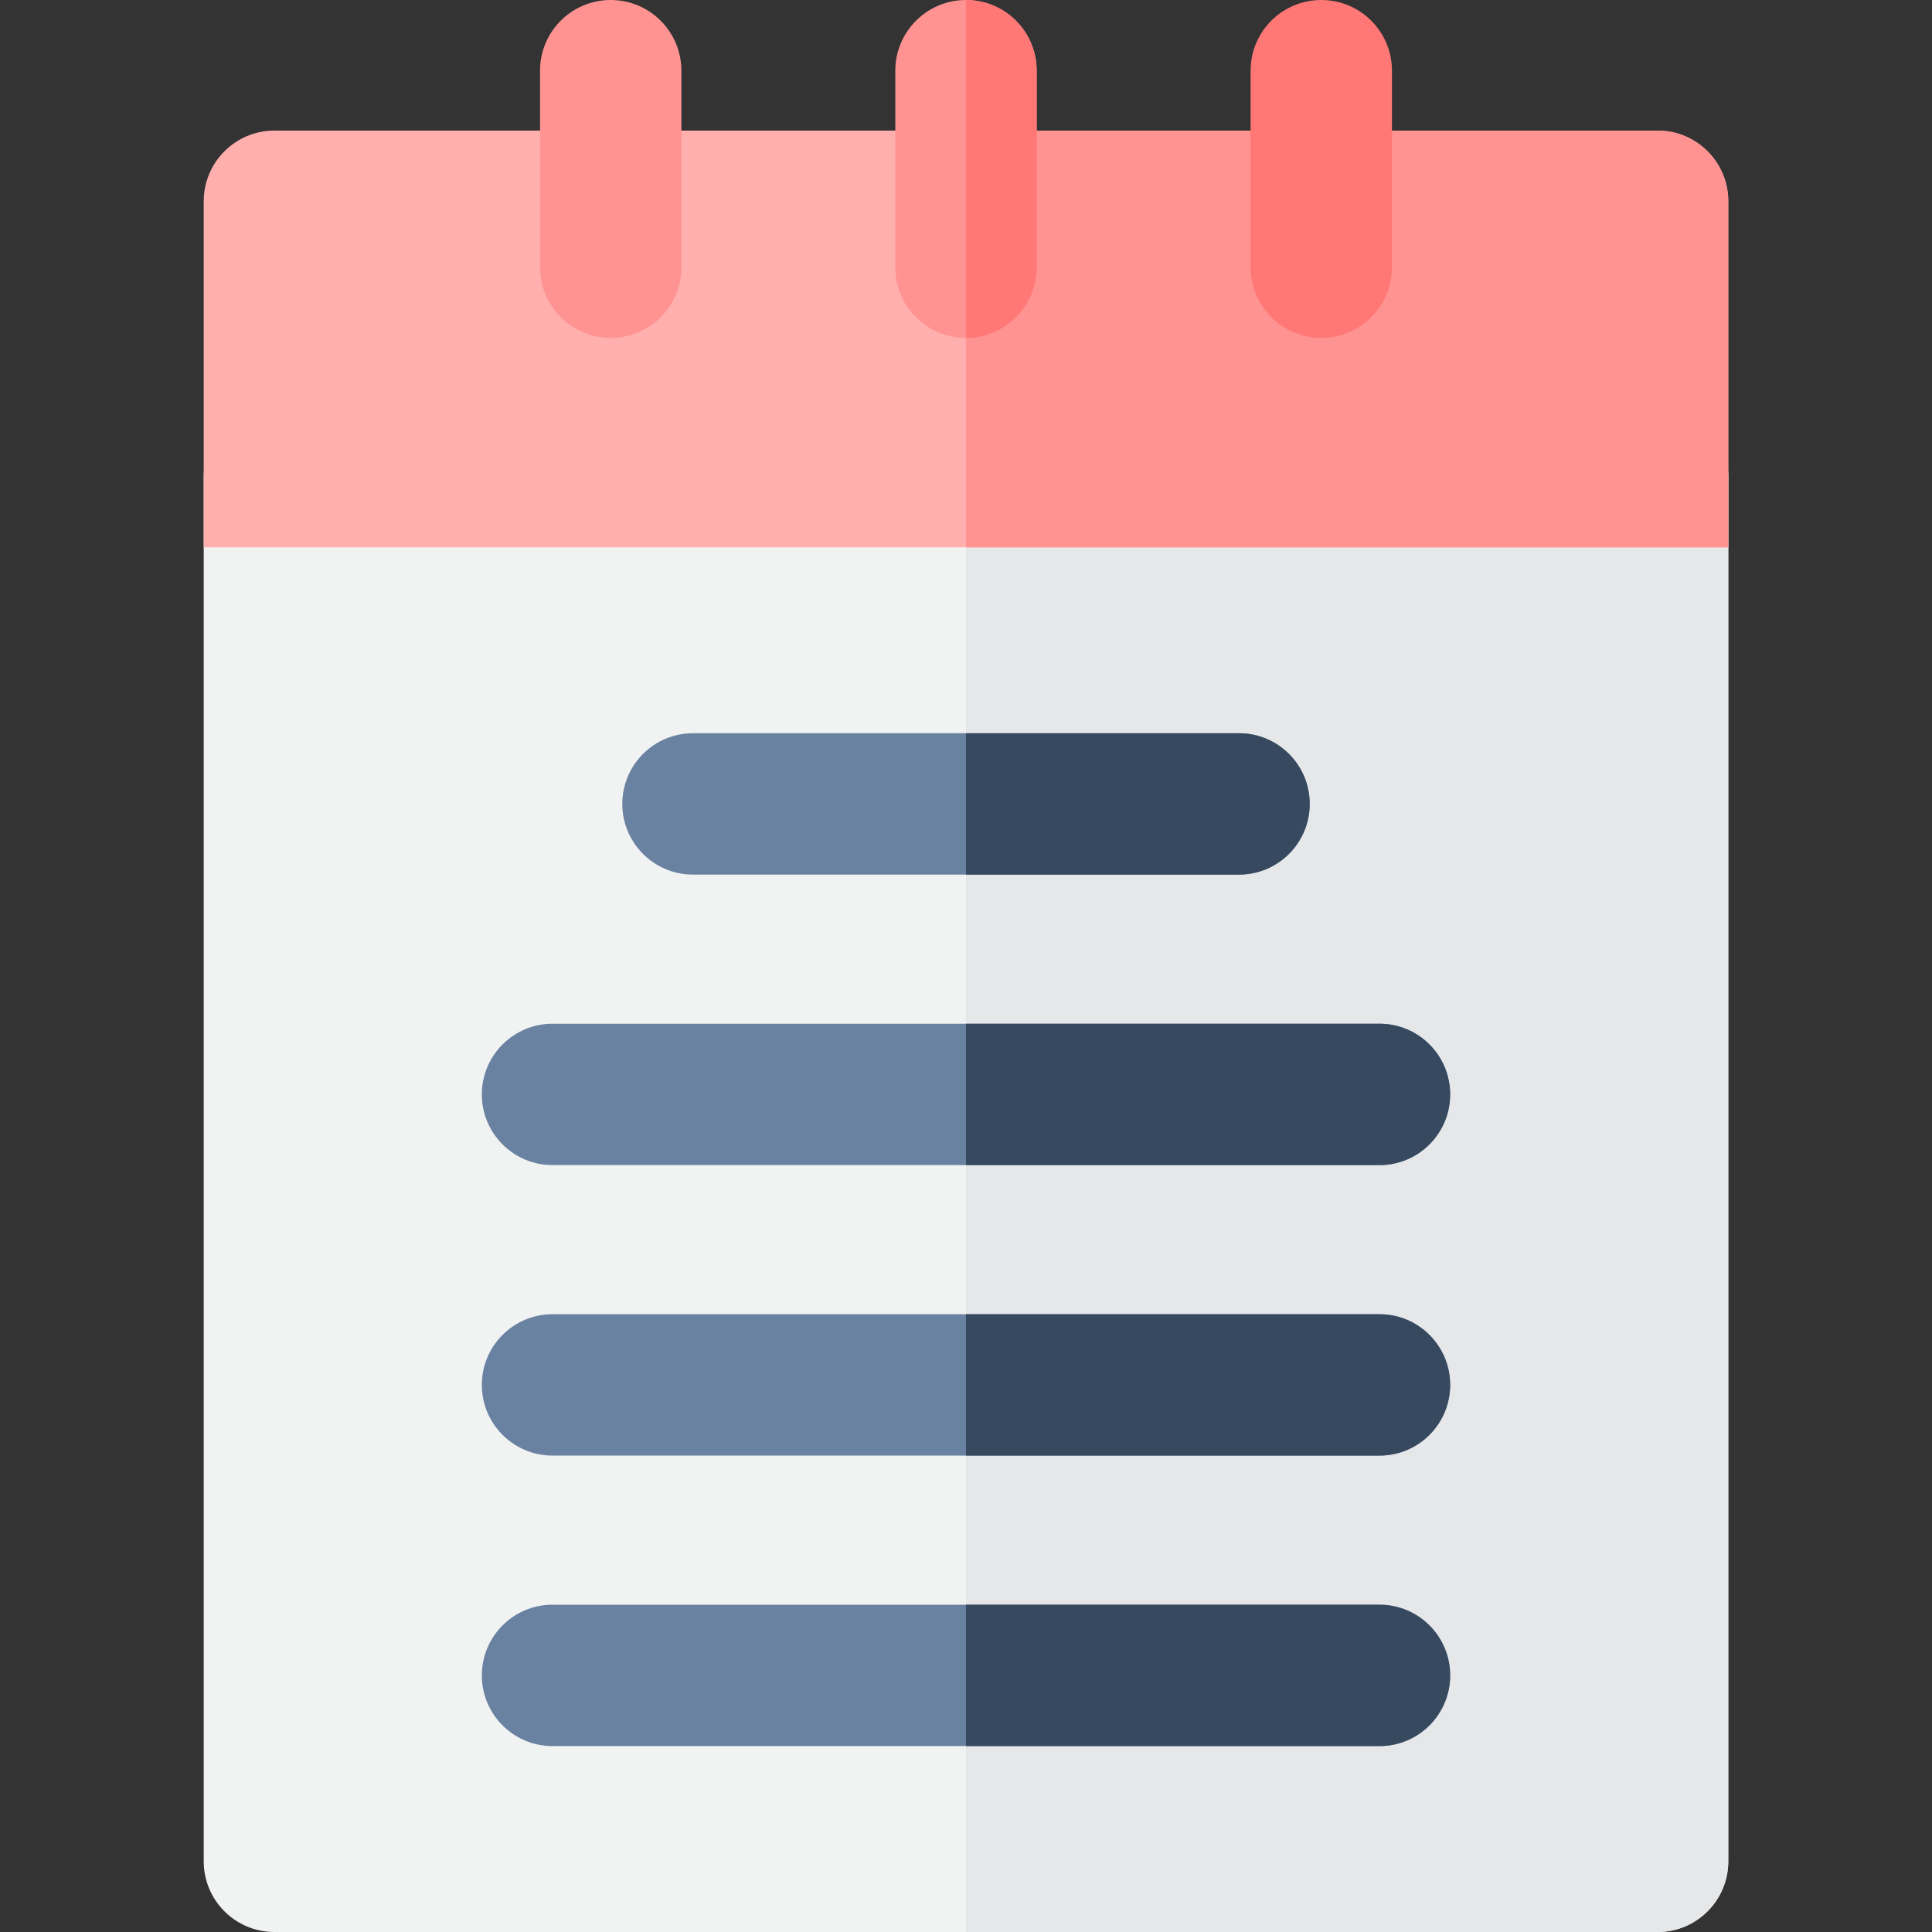 <?xml version="1.0" encoding="iso-8859-1"?>
<!-- Uploaded to: SVG Repo, www.svgrepo.com, Generator: SVG Repo Mixer Tools -->
<svg height="800px" width="800px" version="1.1" id="Layer_1" xmlns="http://www.w3.org/2000/svg" xmlns:xlink="http://www.w3.org/1999/xlink" 
	 viewBox="0 0 512 512" xml:space="preserve">
<rect x="0" y="0" width="512" height="512" fill="#333333" stroke="none"/>
<path style="fill:#F1F2F2;" d="M439.28,512H72.72c-10.345,0-18.732-8.387-18.732-18.732V126.314
	c0-10.345,8.387-18.732,18.732-18.732h366.558c10.345,0,18.732,8.387,18.732,18.732v366.954C458.011,503.613,449.625,512,439.28,512
	z"/>
<path style="fill:#E6E7E8;" d="M439.28,107.582H256V512h183.28c10.345,0,18.732-8.387,18.732-18.732V126.314
	C458.011,115.969,449.625,107.582,439.28,107.582z"/>
<g>
	<path style="fill:#6A82A1;" d="M328.353,231.779H183.647c-10.345,0-18.732-8.387-18.732-18.732s8.387-18.732,18.732-18.732h144.705
		c10.345,0,18.732,8.387,18.732,18.732C347.085,223.392,338.698,231.779,328.353,231.779z"/>
	<path style="fill:#6A82A1;" d="M365.577,308.763H146.423c-10.345,0-18.732-8.387-18.732-18.732
		c0-10.345,8.387-18.732,18.732-18.732h219.153c10.345,0,18.732,8.387,18.732,18.732
		C384.308,300.377,375.922,308.763,365.577,308.763z"/>
	<path style="fill:#6A82A1;" d="M365.577,385.746H146.423c-10.345,0-18.732-8.387-18.732-18.732
		c0-10.345,8.387-18.732,18.732-18.732h219.153c10.345,0,18.732,8.387,18.732,18.732
		C384.308,377.36,375.922,385.746,365.577,385.746z"/>
	<path style="fill:#6A82A1;" d="M365.577,462.731H146.423c-10.345,0-18.732-8.387-18.732-18.732
		c0-10.345,8.387-18.732,18.732-18.732h219.153c10.345,0,18.732,8.387,18.732,18.732
		C384.308,454.344,375.922,462.731,365.577,462.731z"/>
</g>
<path style="fill:#FFAFAE;" d="M458.011,145.046H53.989V53.338c0-10.345,8.387-18.732,18.732-18.732h366.558
	c10.345,0,18.732,8.387,18.732,18.732v91.708H458.011z"/>
<g>
	<path style="fill:#FF9392;" d="M458.011,53.338c0-10.345-8.387-18.732-18.732-18.732H256v110.44h202.011V53.338z"/>
	<path style="fill:#FF9392;" d="M255.996,89.556c-10.345,0-18.732-8.387-18.732-18.732V18.732C237.265,8.387,245.651,0,255.996,0
		c10.345,0,18.732,8.387,18.732,18.732v52.093C274.728,81.169,266.341,89.556,255.996,89.556z"/>
	<path style="fill:#FF9392;" d="M161.842,89.556c-10.345,0-18.732-8.387-18.732-18.732V18.732C143.11,8.387,151.497,0,161.842,0
		s18.732,8.387,18.732,18.732v52.093C180.574,81.169,172.187,89.556,161.842,89.556z"/>
</g>
<g>
	<path style="fill:#36495E;" d="M328.353,194.315H256v37.463h72.353c10.345,0,18.732-8.387,18.732-18.732
		S338.698,194.315,328.353,194.315z"/>
	<path style="fill:#36495E;" d="M365.577,271.3H256v37.463h109.577c10.345,0,18.732-8.387,18.732-18.732
		C384.308,279.686,375.922,271.3,365.577,271.3z"/>
	<path style="fill:#36495E;" d="M365.577,348.282H256v37.463h109.577c10.345,0,18.732-8.387,18.732-18.732
		C384.308,356.669,375.922,348.282,365.577,348.282z"/>
	<path style="fill:#36495E;" d="M365.577,425.267H256v37.463h109.577c10.345,0,18.732-8.387,18.732-18.732
		C384.308,433.654,375.922,425.267,365.577,425.267z"/>
</g>
<g>
	<path style="fill:#FF7876;" d="M256,0v89.556c10.344-0.002,18.728-8.388,18.728-18.732V18.732C274.728,8.388,266.344,0.002,256,0z"
		/>
	<path style="fill:#FF7876;" d="M350.151,89.556c-10.345,0-18.732-8.387-18.732-18.732V18.732C331.419,8.387,339.806,0,350.151,0
		c10.345,0,18.732,8.387,18.732,18.732v52.093C368.882,81.169,360.495,89.556,350.151,89.556z"/>
</g>
</svg>